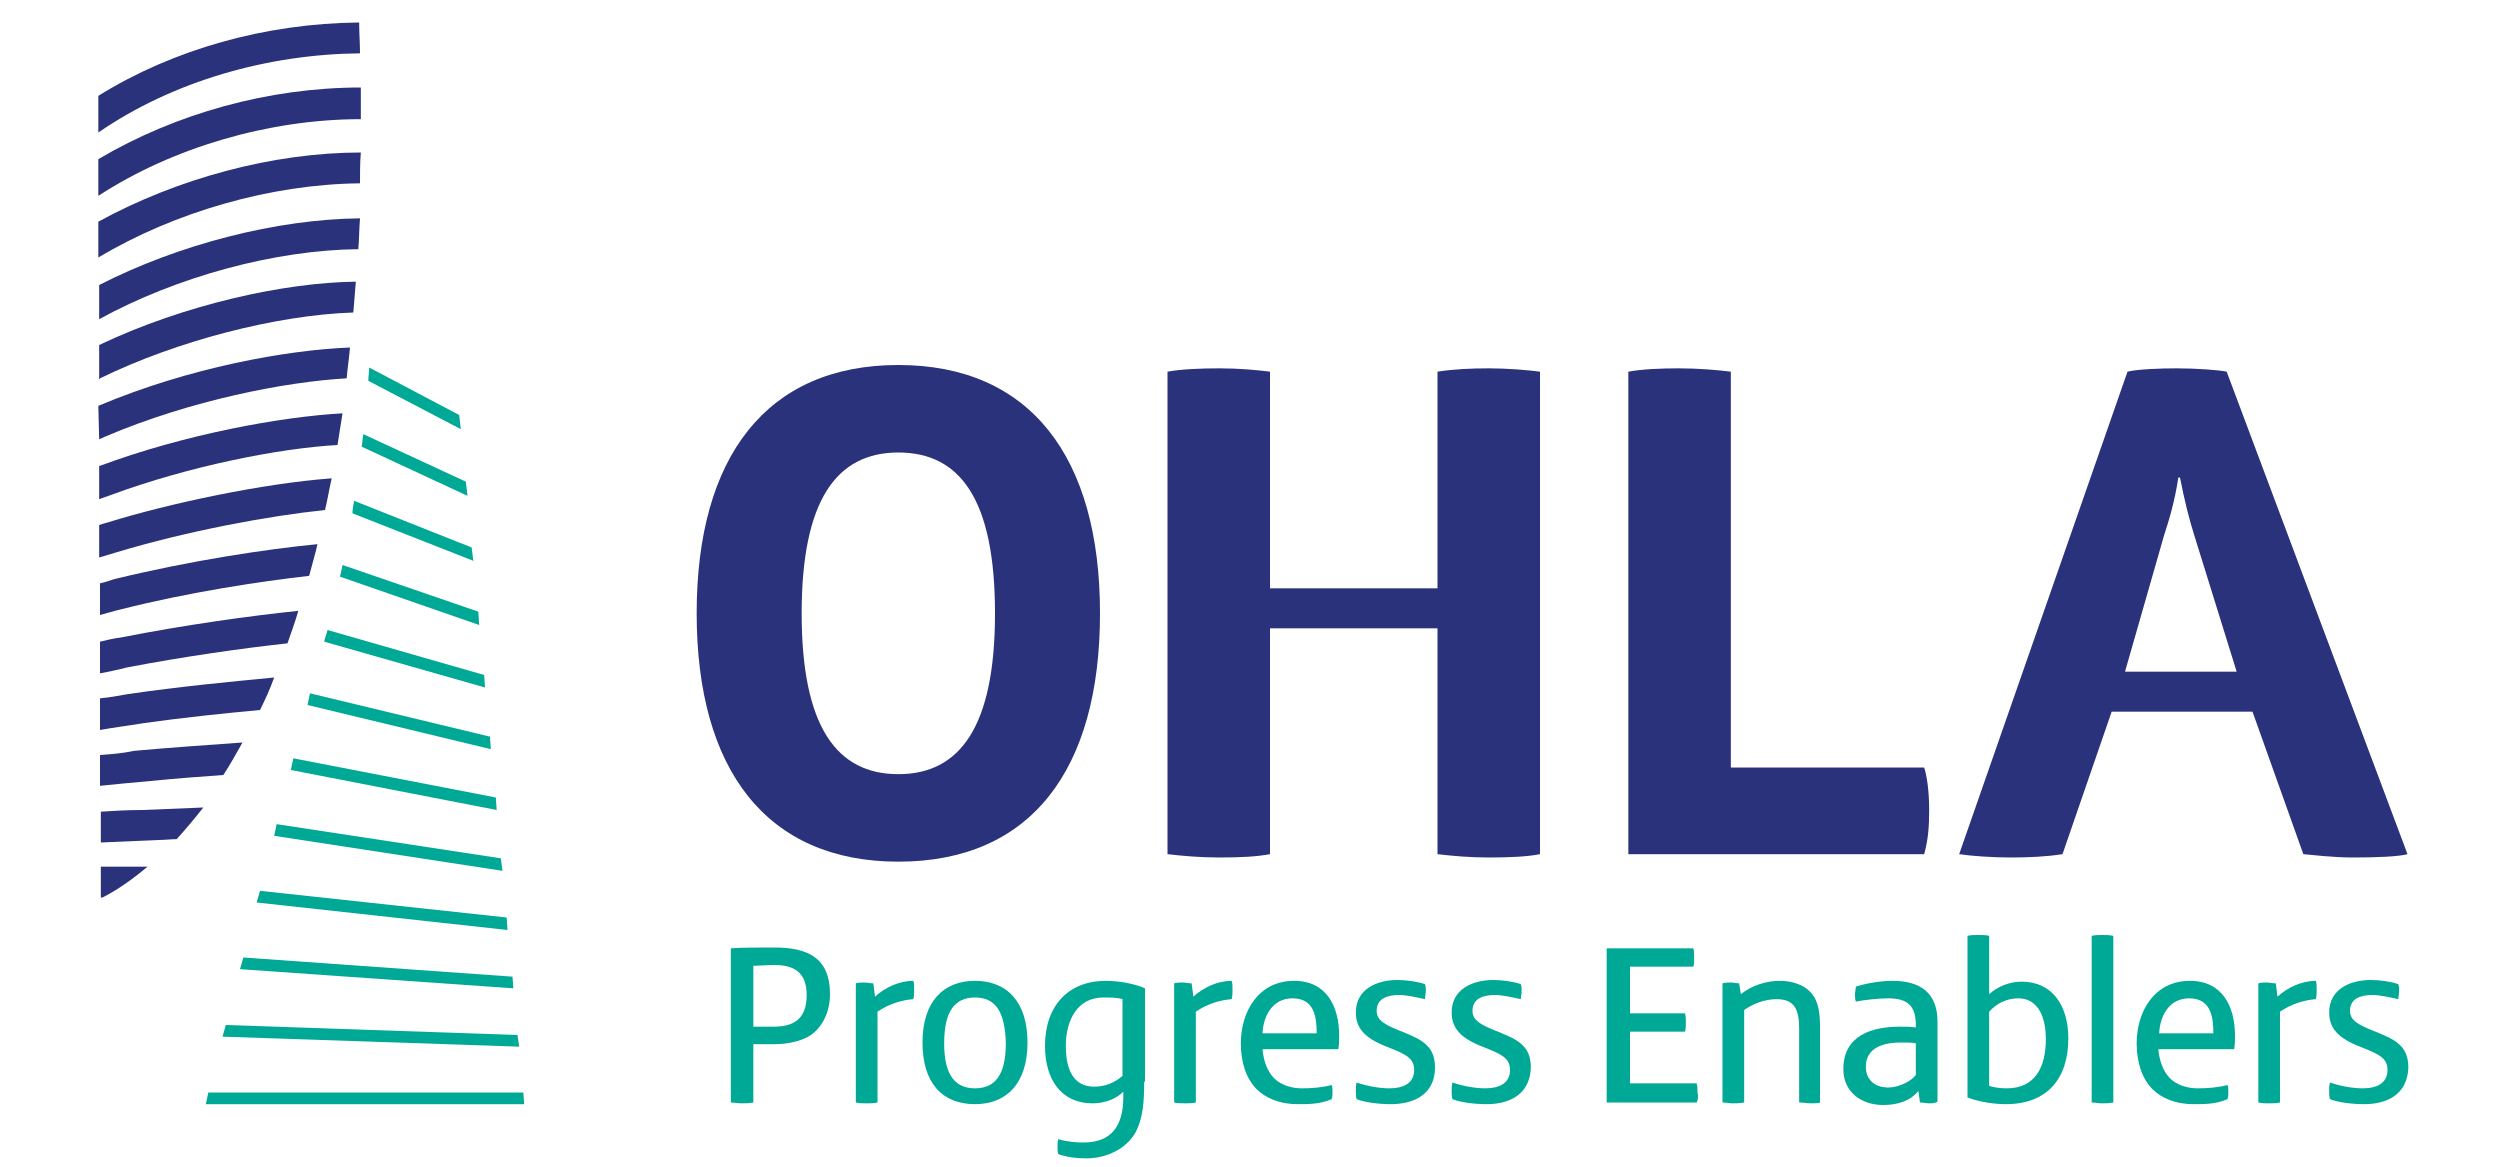 <?xml version="1.0" encoding="utf-8"?>
<!-- Generator: Adobe Illustrator 25.2.3, SVG Export Plug-In . SVG Version: 6.00 Build 0)  -->
<svg version="1.1" id="Layer_1" xmlns="http://www.w3.org/2000/svg" xmlns:xlink="http://www.w3.org/1999/xlink" x="0px" y="0px"
	 viewBox="0 0 300 140" style="enable-background:new 0 0 300 140;" xml:space="preserve">
<style type="text/css">
	.st0{fill:#00A896;}
	.st1{fill:#29327B;}
</style>
<g>
	<g>
		<path class="st0" d="M97,124.4c-1.1,0.6-2.7,0.9-3.9,0.9h-2.7v7c-0.5,0.1-0.9,0.1-1.4,0.1c-0.5,0-0.9-0.1-1.3-0.1v-18.5
			c0.9-0.1,3.5-0.1,5.2-0.1c4,0,6.7,1.2,6.7,5.6C99.6,121.4,98.7,123.4,97,124.4z M92.9,115.8c-0.7,0-2.1,0.1-2.5,0.1v7.3h2.4
			c2.2,0,4-0.7,4-3.8C96.8,116.6,95.2,115.8,92.9,115.8z"/>
		<path class="st0" d="M109.6,119.9c-1.4,0.1-3,0.6-4.3,1.5v10.9c-0.4,0.1-0.9,0.1-1.3,0.1c-0.4,0-0.9,0-1.3-0.1V118
			c0.3-0.1,0.7-0.1,1-0.1c0.3,0,0.7,0.1,1.1,0.1l0.2,1.6h0c1.2-1.1,2.9-1.9,4.6-1.9c0.1,0.3,0.1,0.5,0.1,1.1
			C109.7,119.2,109.7,119.5,109.6,119.9z"/>
		<path class="st0" d="M117,132.5c-3.9,0-6.3-2.5-6.3-7.4s2.5-7.4,6.3-7.4c3.9,0,6.3,2.6,6.3,7.4C123.3,130,120.8,132.5,117,132.5z
			 M117,119.7c-2.4,0-3.7,1.6-3.7,5.5c0,3.8,1.3,5.4,3.7,5.4c2.4,0,3.7-1.6,3.7-5.4C120.6,121.3,119.4,119.7,117,119.7z"/>
		<path class="st0" d="M137.3,129.8c0,2.3-0.1,4.4-1.1,6.2c-1.2,2-3.6,3-5.8,3c-1.2,0-2.2-0.1-3.4-0.5c-0.1-0.3-0.1-0.6-0.1-0.9
			c0-0.3,0-0.6,0.1-0.9c1,0.3,2.1,0.4,3,0.4c3.4,0,4.8-2,4.8-5.5V131c-0.8,0.8-2.1,1.4-3.7,1.4c-3.7,0-5.7-2.8-5.7-6.9
			c0-4.8,2.8-7.8,7.3-7.8c1.7,0,3.6,0.4,4.7,0.9V129.8z M134.7,119.9c-0.6-0.2-1.5-0.2-2.3-0.2c-3.1,0-4.5,2.7-4.5,5.8
			c0,3,1,4.9,3.4,4.9c1.2,0,2.4-0.4,3.4-1.3V119.9z"/>
		<path class="st0" d="M147.8,119.9c-1.4,0.1-3,0.6-4.3,1.5v10.9c-0.4,0.1-0.9,0.1-1.3,0.1c-0.4,0-0.9,0-1.3-0.1V118
			c0.3-0.1,0.7-0.1,1-0.1c0.3,0,0.7,0.1,1.1,0.1l0.2,1.6h0c1.2-1.1,2.9-1.9,4.6-1.9c0.1,0.3,0.1,0.5,0.1,1.1
			C147.9,119.2,147.9,119.5,147.8,119.9z"/>
		<path class="st0" d="M155.7,132.5c-2.1,0-3.8-0.7-4.9-1.8c-1.3-1.3-1.9-3.3-1.9-5.5c0-3.8,2.1-7.5,6.4-7.5c3.9,0,5.4,3.1,5.4,6.6
			c0,0.5,0,1-0.1,1.6h-9.1c0.1,1.2,0.5,2.6,1.4,3.5c0.8,0.8,2.1,1.2,3.3,1.2c1.2,0,2.5-0.1,3.6-0.4c0.1,0.2,0.1,0.5,0.1,0.8
			c0,0.3,0,0.6-0.1,0.9C158.4,132.5,157.1,132.5,155.7,132.5z M158,124c0-2-0.3-4.2-2.9-4.2c-2.4,0-3.5,2.1-3.6,4.2H158z"/>
		<path class="st0" d="M166.9,132.5c-1.4,0-3.1-0.2-4.1-0.6c-0.1-0.3-0.1-0.6-0.1-1c0-0.3,0-0.7,0.1-1c1.1,0.4,2.7,0.7,3.9,0.7
			c1.7,0,3-0.6,3-2.2c0-1.3-0.8-1.8-2.8-2.6c-2.7-1-4.2-2.1-4.2-4.3c0-2.8,2.5-3.9,5-3.9c1.1,0,2.5,0.2,3.3,0.5
			c0.1,0.3,0.1,0.5,0.1,0.8c0,0.3-0.1,0.7-0.1,1c-0.9-0.2-2.2-0.5-3.1-0.5c-1.4,0-2.7,0.4-2.7,1.9c0,1.2,1.1,1.7,2.8,2.4
			c2.5,1,4.2,1.7,4.2,4.4C172.2,131.3,169.7,132.5,166.9,132.5z"/>
		<path class="st0" d="M178.4,132.5c-1.4,0-3.1-0.2-4.1-0.6c-0.1-0.3-0.1-0.6-0.1-1c0-0.3,0-0.7,0.1-1c1.1,0.4,2.7,0.7,3.9,0.7
			c1.7,0,3-0.6,3-2.2c0-1.3-0.8-1.8-2.8-2.6c-2.7-1-4.2-2.1-4.2-4.3c0-2.8,2.5-3.9,5-3.9c1.1,0,2.5,0.2,3.3,0.5
			c0.1,0.3,0.1,0.5,0.1,0.8c0,0.3-0.1,0.7-0.1,1c-0.9-0.2-2.2-0.5-3.1-0.5c-1.4,0-2.7,0.4-2.7,1.9c0,1.2,1.1,1.7,2.8,2.4
			c2.5,1,4.2,1.7,4.2,4.4C183.6,131.3,181.2,132.5,178.4,132.5z"/>
		<path class="st0" d="M203.6,132.3h-10.8v-18.5h10.4c0.1,0.3,0.1,0.8,0.1,1.1c0,0.4,0,0.8-0.1,1.1h-7.6v5.6h6.6
			c0.1,0.3,0.1,0.8,0.1,1.1c0,0.4,0,0.8-0.1,1.1h-6.6v6.2h8c0.1,0.3,0.1,0.8,0.1,1.1C203.8,131.5,203.8,131.9,203.6,132.3z"/>
		<path class="st0" d="M218.5,132.3c-0.4,0.1-0.8,0.1-1.2,0.1c-0.5,0-0.9-0.1-1.4-0.1v-8.8c0-2.3-0.5-3.6-2.7-3.6
			c-1.5,0-2.9,0.6-3.9,1.3v11.1c-0.5,0.1-1,0.1-1.4,0.1c-0.4,0-0.8-0.1-1.2-0.1V118c0.4-0.1,0.7-0.1,1-0.1c0.3,0,0.7,0.1,1,0.1
			l0.2,1.3h0c1.4-1.1,3.1-1.6,4.7-1.6c1.3,0,2.8,0.4,3.7,1.4c1,1.1,1.1,2.7,1.1,4.1V132.3z"/>
		<path class="st0" d="M231.5,132.4c-0.3,0-0.8-0.1-1.1-0.1l-0.2-1.4h0c-0.9,1.2-2.5,1.7-4.2,1.7c-2.7,0-4.8-1.6-4.8-4.3
			c0-4.1,3.5-5.1,6.8-5.1c0.3,0,1.5,0,1.9,0.1v-0.3c0-2.3-1-3.2-3.3-3.2c-1.2,0-3,0.2-3.9,0.4c-0.1-0.3-0.1-0.6-0.1-0.9
			c0-0.3,0.1-0.6,0.1-0.9c1.2-0.4,3-0.7,4.4-0.7c3.4,0,5.4,1.5,5.4,4.9v5.9c0,1.1,0,2.6,0,3.7C232.2,132.4,231.8,132.4,231.5,132.4z
			 M229.9,125.2c-0.4-0.1-1.1-0.1-1.8-0.1c-2.7,0-4.2,1-4.2,2.9c0,1.6,1.1,2.5,2.7,2.5c1.2,0,2.7-0.7,3.3-1.5V125.2z"/>
		<path class="st0" d="M240.7,132.5c-1.2,0-3-0.2-4.6-0.8v-19.4c0.4-0.1,0.8-0.1,1.3-0.1s0.9,0,1.3,0.1v7c1-0.9,2.4-1.5,3.9-1.5
			c3.7,0,5.6,2.9,5.6,6.8C248.2,129.4,245.7,132.5,240.7,132.5z M242.2,119.8c-1.4,0-2.6,0.6-3.5,1.6v8.9c0.5,0.2,1.4,0.3,2.1,0.3
			c3.4,0,4.7-2.5,4.7-5.9C245.5,121.6,244.3,119.8,242.2,119.8z"/>
		<path class="st0" d="M253.6,132.3c-0.5,0.1-0.9,0.1-1.4,0.1c-0.4,0-0.8-0.1-1.2-0.1v-20c0.4-0.1,0.9-0.1,1.3-0.1s0.8,0,1.3,0.1
			V132.3z"/>
		<path class="st0" d="M263.2,132.5c-2.1,0-3.8-0.7-4.9-1.8c-1.3-1.3-1.9-3.3-1.9-5.5c0-3.8,2.1-7.5,6.4-7.5c3.9,0,5.4,3.1,5.4,6.6
			c0,0.5,0,1-0.1,1.6h-9.1c0.1,1.2,0.5,2.6,1.4,3.5c0.8,0.8,2.1,1.2,3.3,1.2c1.2,0,2.5-0.1,3.6-0.4c0.1,0.2,0.1,0.5,0.1,0.8
			c0,0.3,0,0.6-0.1,0.9C265.9,132.5,264.6,132.5,263.2,132.5z M265.6,124c0-2-0.3-4.2-2.9-4.2c-2.4,0-3.5,2.1-3.6,4.2H265.6z"/>
		<path class="st0" d="M277.9,119.9c-1.4,0.1-3,0.6-4.3,1.5v10.9c-0.4,0.1-0.9,0.1-1.3,0.1c-0.4,0-0.9,0-1.3-0.1V118
			c0.3-0.1,0.7-0.1,1-0.1c0.3,0,0.7,0.1,1.1,0.1l0.2,1.6h0c1.2-1.1,2.9-1.9,4.6-1.9c0.1,0.3,0.1,0.5,0.1,1.1
			C278,119.2,278,119.5,277.9,119.9z"/>
		<path class="st0" d="M283.7,132.5c-1.4,0-3.1-0.2-4.1-0.6c-0.1-0.3-0.1-0.6-0.1-1c0-0.3,0-0.7,0.1-1c1.1,0.4,2.7,0.7,3.9,0.7
			c1.7,0,3-0.6,3-2.2c0-1.3-0.8-1.8-2.8-2.6c-2.7-1-4.2-2.1-4.2-4.3c0-2.8,2.5-3.9,5-3.9c1.1,0,2.5,0.2,3.3,0.5
			c0.1,0.3,0.1,0.5,0.1,0.8c0,0.3-0.1,0.7-0.1,1c-0.9-0.2-2.2-0.5-3.1-0.5c-1.4,0-2.7,0.4-2.7,1.9c0,1.2,1.1,1.7,2.8,2.4
			c2.5,1,4.2,1.7,4.2,4.4C288.9,131.3,286.5,132.5,283.7,132.5z"/>
	</g>
</g>
<g>
	<path class="st1" d="M107.8,103.4c-15.8,0-24.2-11-24.2-29.8s8.4-29.8,24.2-29.8c15.8,0,24.2,11,24.2,29.8S123.7,103.4,107.8,103.4
		z M107.8,54.3c-7.4,0-11.6,5.7-11.6,19.3c0,13.6,4.2,19.3,11.6,19.3c7.4,0,11.6-5.7,11.6-19.3C119.4,59.9,115.2,54.3,107.8,54.3z"
		/>
	<path class="st1" d="M184.8,102.5c-1.5,0.3-3.7,0.4-6.1,0.4c-2.4,0-4.5-0.2-6.2-0.4V75.4h-20.1v27.1c-1.6,0.3-3.5,0.4-6.1,0.4
		c-2.3,0-4.5-0.2-6.2-0.4V44.6c1.6-0.3,4-0.4,6.2-0.4c2.4,0,4.5,0.2,6.1,0.4v26h20.1v-26c1.9-0.3,4-0.4,6.2-0.4
		c2.1,0,4.6,0.2,6.1,0.4V102.5z"/>
	<path class="st1" d="M230.9,102.5h-35.5V44.6c1.6-0.3,3.9-0.4,6-0.4c2.4,0,4.7,0.2,6.3,0.4v47.5h23.2c0.3,0.9,0.6,2.7,0.6,5.1
		C231.5,99.1,231.4,100.7,230.9,102.5z"/>
	<path class="st1" d="M288.9,102.5c-1.1,0.3-3.8,0.4-6.6,0.4c-2.2,0-4.8-0.3-5.9-0.4l-6.1-17.1h-16.9l-5.9,17.1
		c-1.9,0.3-4.1,0.4-6.3,0.4c-2.2,0-4.8-0.2-6.1-0.4l20.2-57.9c1.2-0.3,4-0.4,5.9-0.4c2.3,0,5.1,0.2,6,0.4L288.9,102.5z M268.4,80.6
		l-5.1-16.4c-0.6-1.9-1.2-4.3-1.7-6.9h-0.2c-0.4,2.7-1.1,5.1-1.7,6.9L255,80.6H268.4z"/>
</g>
<g>
	<polygon class="st0" points="62.8,131.1 25,131.1 24.7,132.5 62.9,132.5 	"/>
	<polygon class="st0" points="26.7,124.4 62.3,125.6 62.1,124.2 27.1,123 	"/>
	<polygon class="st0" points="28.8,116.3 61.6,118.6 61.5,117.2 29.2,114.9 	"/>
	<polygon class="st0" points="30.8,108.3 60.9,111.6 60.8,110.1 31.2,106.9 	"/>
	<polygon class="st0" points="32.9,100.3 60.3,104.5 60.1,103 33.2,98.9 	"/>
	<polygon class="st0" points="34.9,92.4 59.6,97.2 59.5,95.7 35.2,91 	"/>
	<polygon class="st0" points="36.9,84.6 58.9,89.9 58.8,88.4 37.2,83.2 	"/>
	<path class="st0" d="M58.2,82.5L58.1,81l-18.8-5.4c-0.1,0.5-0.3,0.9-0.4,1.4L58.2,82.5z"/>
	<path class="st0" d="M57.5,75l-0.1-1.6l-16.3-5.6c-0.1,0.5-0.2,1-0.3,1.4L57.5,75z"/>
	<path class="st0" d="M56.8,67.3l-0.2-1.6l-14.1-5.6c-0.1,0.5-0.2,1-0.2,1.5L56.8,67.3z"/>
	<path class="st0" d="M56.1,59.5l-0.2-1.7l-12.3-5.7c-0.1,0.5-0.1,1-0.2,1.5L56.1,59.5z"/>
	<path class="st0" d="M55.3,51.5l-0.2-1.7l-10.8-5.7c0,0.5-0.1,1.1-0.1,1.6L55.3,51.5z"/>
	<path class="st1" d="M12.1,107.7h0.2c0.6-0.3,2.7-1.4,5.4-3.7h-5.6L12.1,107.7z"/>
	<path class="st1" d="M12.1,97.4l0,3.7c2.1-0.1,4.4-0.2,6.9-0.3c0.7,0,1.5-0.1,2.2-0.1c1-1.1,2.1-2.4,3.2-3.8
		c-2.4,0.1-4.9,0.2-7.3,0.3C15.3,97.2,13.6,97.3,12.1,97.4z"/>
	<path class="st1" d="M12,90.6l0,3.7c1.9-0.2,4-0.4,6.3-0.6c2.9-0.3,5.8-0.5,8.5-0.7c0.8-1.2,1.5-2.5,2.3-3.9c-4.1,0.3-8.6,0.6-13,1
		C14.7,90.4,13.4,90.5,12,90.6z"/>
	<path class="st1" d="M12,83.8l0,3.8c1.6-0.3,3.3-0.5,5.1-0.8c4.9-0.7,9.8-1.2,14.1-1.6c0.6-1.2,1.2-2.5,1.7-3.9
		c-5.2,0.5-11.5,1.1-17.6,2C14.2,83.5,13.1,83.7,12,83.8z"/>
	<path class="st1" d="M12,77l0,3.8c1-0.2,2.1-0.4,3.2-0.7c6.8-1.3,13.8-2.3,19.3-2.9c0.4-1.2,0.9-2.5,1.3-3.9
		C30,73.9,22.1,75,14.5,76.5C13.7,76.6,12.8,76.8,12,77z"/>
	<path class="st1" d="M12,70l0,3.8c0.8-0.2,1.7-0.5,2.6-0.7c7.9-2,16.4-3.3,22.5-4c0.3-1.2,0.7-2.5,1-3.8c-6.2,0.6-15.4,2-24.4,4.2
		C13.1,69.7,12.5,69.9,12,70z"/>
	<path class="st1" d="M11.9,63l0,3.9c0.7-0.2,1.3-0.4,2-0.6c8.6-2.6,18.4-4.4,25.1-5.1c0.3-1.2,0.5-2.5,0.8-3.8
		c-8.2,0.6-19.5,3-26.9,5.3C12.5,62.8,12.2,62.9,11.9,63z"/>
	<path class="st1" d="M11.9,55.9l0,4c0.5-0.2,0.9-0.3,1.4-0.5c9.5-3.5,20.2-5.6,27.2-6c0.2-1.2,0.4-2.5,0.6-3.8
		C33.8,50,22.2,52.1,12,55.9C12,55.9,12,55.9,11.9,55.9z"/>
	<path class="st1" d="M11.9,52.7c0.3-0.1,0.5-0.2,0.7-0.3c10.3-4.4,21.8-6.6,29-7c0.1-1.2,0.3-2.5,0.4-3.7c-7.6,0.3-19.3,2.4-30.2,7
		L11.9,52.7z"/>
	<path class="st1" d="M11.9,45.5c0,0,0.1,0,0.1-0.1c9.2-4.5,21.2-7.6,30.4-7.9c0.1-1.2,0.2-2.5,0.3-3.7c-8.5,0.1-20.5,2.7-30.8,7.6
		L11.9,45.5z"/>
	<path class="st1" d="M11.9,38.3c9.3-5.1,21.1-8.3,31.1-8.4c0.1-1.2,0.1-2.5,0.2-3.7c-10,0.1-21.7,3.1-31.3,8L11.9,38.3z"/>
	<path class="st1" d="M11.8,30.9c9.2-5.5,20.8-8.8,31.4-8.9c0-1.2,0-2.5,0.1-3.7c-10.5,0-22,3.1-31.5,8.3L11.8,30.9z"/>
	<path class="st1" d="M43.3,10.5c-11,0-22.2,3.1-31.5,8.6l0,4.4c8.9-5.8,20.5-9.2,31.5-9.2C43.3,13,43.3,11.8,43.3,10.5z"/>
	<path class="st1" d="M43.1,2.7c-11.2,0.1-22.3,3.2-31.3,8.8l0,4.4c9-6.2,20.4-9.4,31.4-9.5C43.2,5.2,43.1,4,43.1,2.7z"/>
</g>
</svg>

